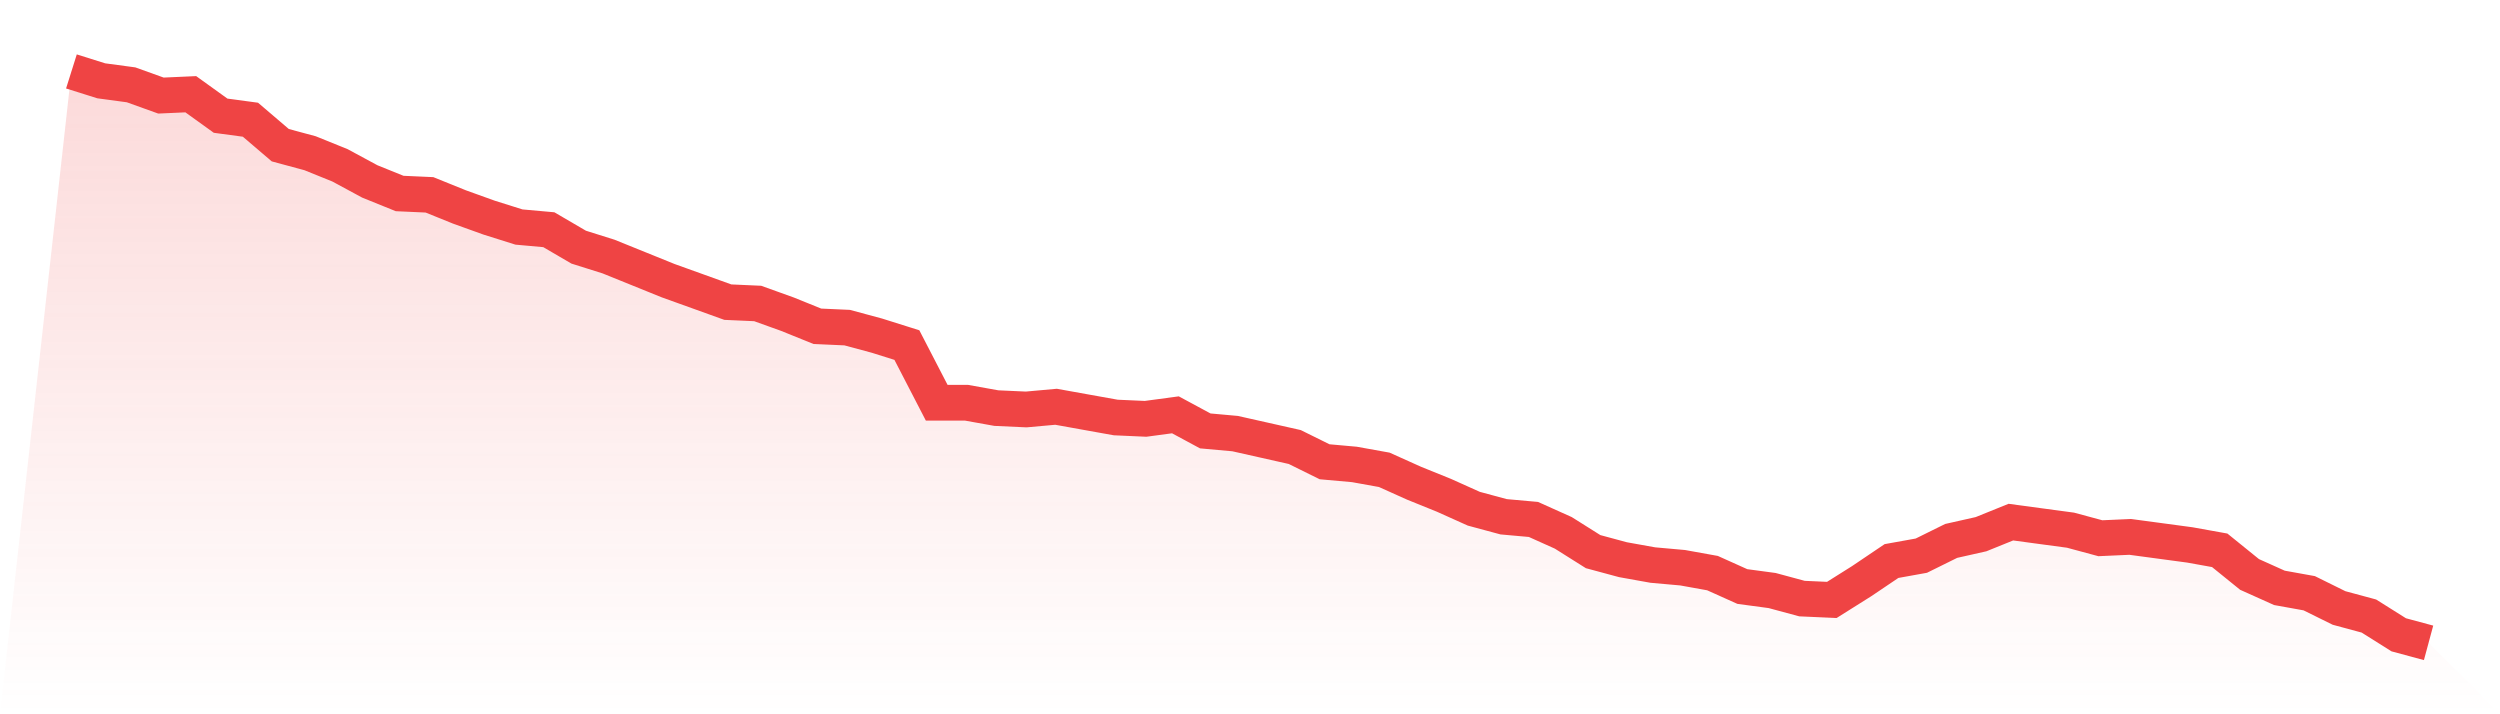 <svg viewBox="0 0 140 40" xmlns="http://www.w3.org/2000/svg">
<defs>
<linearGradient id="gradient" x1="0" x2="0" y1="0" y2="1">
<stop offset="0%" stop-color="#ef4444" stop-opacity="0.2"/>
<stop offset="100%" stop-color="#ef4444" stop-opacity="0"/>
</linearGradient>
</defs>
<path d="M4,4 L4,4 L5.671,4.526 L7.342,4.751 L9.013,5.352 L10.684,5.277 L12.354,6.479 L14.025,6.704 L15.696,8.131 L17.367,8.582 L19.038,9.258 L20.709,10.16 L22.38,10.836 L24.051,10.911 L25.722,11.587 L27.392,12.188 L29.063,12.714 L30.734,12.864 L32.405,13.84 L34.076,14.366 L35.747,15.042 L37.418,15.718 L39.089,16.319 L40.759,16.92 L42.43,16.995 L44.101,17.596 L45.772,18.272 L47.443,18.347 L49.114,18.798 L50.785,19.324 L52.456,22.554 L54.127,22.554 L55.797,22.854 L57.468,22.93 L59.139,22.779 L60.81,23.08 L62.481,23.38 L64.152,23.455 L65.823,23.23 L67.494,24.131 L69.165,24.282 L70.835,24.657 L72.506,25.033 L74.177,25.859 L75.848,26.009 L77.519,26.31 L79.19,27.061 L80.861,27.737 L82.532,28.488 L84.203,28.939 L85.873,29.089 L87.544,29.84 L89.215,30.892 L90.886,31.343 L92.557,31.643 L94.228,31.793 L95.899,32.094 L97.57,32.845 L99.24,33.07 L100.911,33.521 L102.582,33.596 L104.253,32.545 L105.924,31.418 L107.595,31.117 L109.266,30.291 L110.937,29.915 L112.608,29.239 L114.278,29.465 L115.949,29.69 L117.62,30.141 L119.291,30.066 L120.962,30.291 L122.633,30.516 L124.304,30.817 L125.975,32.169 L127.646,32.92 L129.316,33.221 L130.987,34.047 L132.658,34.498 L134.329,35.549 L136,36 L140,40 L0,40 z" fill="url(#gradient)"/>
<path d="M4,4 L4,4 L5.671,4.526 L7.342,4.751 L9.013,5.352 L10.684,5.277 L12.354,6.479 L14.025,6.704 L15.696,8.131 L17.367,8.582 L19.038,9.258 L20.709,10.16 L22.38,10.836 L24.051,10.911 L25.722,11.587 L27.392,12.188 L29.063,12.714 L30.734,12.864 L32.405,13.84 L34.076,14.366 L35.747,15.042 L37.418,15.718 L39.089,16.319 L40.759,16.92 L42.43,16.995 L44.101,17.596 L45.772,18.272 L47.443,18.347 L49.114,18.798 L50.785,19.324 L52.456,22.554 L54.127,22.554 L55.797,22.854 L57.468,22.93 L59.139,22.779 L60.81,23.08 L62.481,23.38 L64.152,23.455 L65.823,23.23 L67.494,24.131 L69.165,24.282 L70.835,24.657 L72.506,25.033 L74.177,25.859 L75.848,26.009 L77.519,26.31 L79.19,27.061 L80.861,27.737 L82.532,28.488 L84.203,28.939 L85.873,29.089 L87.544,29.84 L89.215,30.892 L90.886,31.343 L92.557,31.643 L94.228,31.793 L95.899,32.094 L97.57,32.845 L99.24,33.07 L100.911,33.521 L102.582,33.596 L104.253,32.545 L105.924,31.418 L107.595,31.117 L109.266,30.291 L110.937,29.915 L112.608,29.239 L114.278,29.465 L115.949,29.69 L117.62,30.141 L119.291,30.066 L120.962,30.291 L122.633,30.516 L124.304,30.817 L125.975,32.169 L127.646,32.92 L129.316,33.221 L130.987,34.047 L132.658,34.498 L134.329,35.549 L136,36" fill="none" stroke="#ef4444" stroke-width="2"/>
</svg>